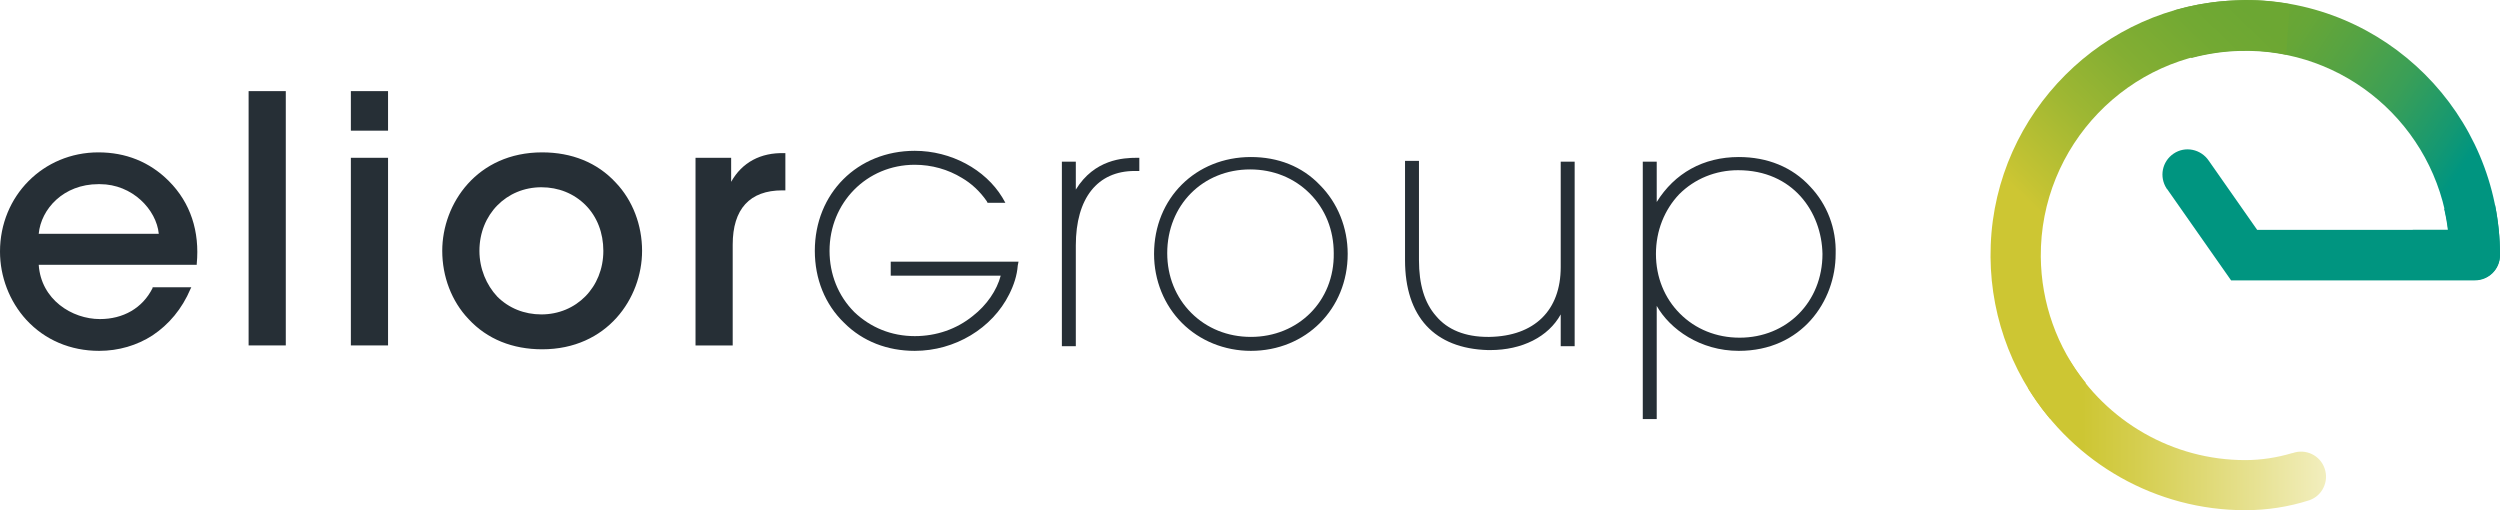<svg width="196" height="40" viewBox="0 0 196 40" fill="none" xmlns="http://www.w3.org/2000/svg">
<path d="M7.712 11.946C3.401 11.946 0 15.35 0 19.726C0 21.672 0.729 23.617 2.065 25.076C3.522 26.656 5.526 27.507 7.773 27.507C9.291 27.507 10.748 27.081 11.963 26.291C13.238 25.44 14.27 24.224 14.938 22.644L14.999 22.523H11.963V22.583C11.173 24.164 9.655 25.015 7.833 25.015C5.647 25.015 3.218 23.495 3.036 20.76H15.424V20.699C15.667 18.146 14.938 15.897 13.238 14.195C11.72 12.675 9.837 11.946 7.712 11.946ZM7.712 14.438H7.833C10.384 14.438 12.266 16.444 12.448 18.328H3.036C3.218 16.383 4.979 14.438 7.712 14.438Z" fill="#262F36"/>
<path d="M22.406 7.144H19.491V27.081H22.406V7.144Z" fill="#262F36"/>
<path d="M30.423 12.371H27.508V27.081H30.423V12.371Z" fill="#262F36"/>
<path d="M30.423 7.144H27.508V10.244H30.423V7.144Z" fill="#262F36"/>
<path d="M42.505 11.946C37.404 11.946 34.672 15.958 34.672 19.666C34.672 21.672 35.401 23.617 36.736 25.015C38.194 26.595 40.198 27.385 42.505 27.385C47.606 27.385 50.339 23.373 50.339 19.666C50.339 17.66 49.61 15.714 48.274 14.316C46.817 12.736 44.813 11.946 42.505 11.946ZM37.587 19.666C37.587 16.809 39.712 14.681 42.444 14.681C43.78 14.681 44.995 15.167 45.906 16.079C46.817 16.991 47.302 18.268 47.302 19.666C47.302 22.523 45.177 24.65 42.444 24.65C41.109 24.65 39.894 24.164 38.983 23.252C38.133 22.34 37.587 21.064 37.587 19.666Z" fill="#262F36"/>
<path d="M57.322 14.256V12.371H54.529V27.082H57.444V19.179C57.444 16.383 58.78 14.925 61.33 14.925H61.573V12.007H61.513C59.63 11.946 58.173 12.736 57.322 14.256Z" fill="#262F36"/>
<path d="M69.833 21.611H78.456C78.152 22.765 77.363 23.92 76.27 24.771C74.994 25.805 73.415 26.352 71.715 26.352C69.894 26.352 68.254 25.683 66.979 24.468C65.704 23.191 65.036 21.489 65.036 19.665C65.036 15.897 67.95 12.918 71.715 12.918C73.051 12.918 74.326 13.283 75.419 13.951C76.148 14.377 76.816 14.985 77.363 15.775L77.423 15.897H78.82L78.577 15.471C77.241 13.283 74.569 11.824 71.715 11.824C67.222 11.824 63.882 15.167 63.882 19.665C63.882 21.854 64.671 23.86 66.189 25.318C67.647 26.777 69.59 27.507 71.715 27.507C74.873 27.507 77.788 25.744 79.124 23.069C79.488 22.34 79.731 21.611 79.792 20.82L79.852 20.516H69.833V21.611Z" fill="#262F36"/>
<path d="M84.344 14.864V12.675H83.251V27.142H84.344V19.24C84.344 15.532 86.044 13.405 88.959 13.405H89.323V12.371H89.141C88.048 12.371 85.801 12.493 84.344 14.864Z" fill="#262F36"/>
<path d="M98.069 12.311C93.758 12.311 90.478 15.532 90.478 19.909C90.478 21.976 91.268 23.921 92.665 25.319C94.061 26.717 96.004 27.507 98.069 27.507C102.38 27.507 105.659 24.225 105.659 19.909C105.659 17.842 104.87 15.897 103.473 14.499C102.077 13.04 100.194 12.311 98.069 12.311ZM98.069 26.413C96.247 26.413 94.608 25.744 93.393 24.529C92.179 23.313 91.511 21.672 91.511 19.848C91.511 16.079 94.304 13.283 98.008 13.283C99.83 13.283 101.47 13.952 102.684 15.168C103.899 16.383 104.566 18.024 104.566 19.848C104.627 23.617 101.773 26.413 98.069 26.413Z" fill="#262F36"/>
<path d="M122.36 20.942C122.36 24.346 120.295 26.352 116.773 26.413H116.652C114.891 26.413 113.494 25.866 112.583 24.772C111.672 23.738 111.247 22.279 111.247 20.395V12.614H110.154V20.395C110.154 24.832 112.462 27.325 116.652 27.446C116.712 27.446 116.773 27.446 116.834 27.446C119.324 27.446 121.388 26.413 122.36 24.65C122.36 25.501 122.36 26.23 122.36 26.96V27.142H123.453V12.675H122.36V20.942Z" fill="#262F36"/>
<path d="M141.911 14.62C140.514 13.101 138.57 12.311 136.324 12.311C133.53 12.311 131.284 13.587 129.887 15.836V12.675H128.794V32.856H129.887V23.982C130.919 25.805 133.288 27.507 136.324 27.507C141.243 27.507 143.915 23.617 143.915 19.909C143.975 17.903 143.246 16.019 141.911 14.62ZM136.263 13.344C140.574 13.344 142.821 16.627 142.882 19.909C142.882 23.678 140.089 26.474 136.384 26.474C134.563 26.474 132.923 25.805 131.709 24.589C130.494 23.374 129.826 21.732 129.826 19.909C129.826 18.085 130.494 16.444 131.648 15.228C132.862 14.013 134.502 13.344 136.263 13.344Z" fill="#262F36"/>
<path d="M175.241 0.033C173.62 0.097 172.03 0.357 170.474 0.812L171.803 4.546C173.036 4.221 174.301 4.026 175.566 3.994C183.837 3.734 190.907 9.838 191.945 18.02H189.156L190.226 21.948H194.021C195.124 21.948 196 21.072 196 19.968C195.967 8.929 187.015 -0.032 175.987 8.7949e-05C175.728 8.7949e-05 175.469 0.033 175.241 0.033Z" fill="url(#paint0_linear)"/>
<path d="M175.242 0.033C164.895 0.422 156.462 8.831 156.073 19.221C155.878 24.188 157.533 29.058 160.744 32.857L163.533 30.032C161.263 27.24 160.03 23.734 159.998 20.13C159.933 11.429 166.874 4.188 175.566 3.961C176.799 3.929 178.031 4.026 179.231 4.286L179.523 0.325C178.128 0.065 176.669 -0.032 175.242 0.033Z" fill="url(#paint1_linear)"/>
<path d="M176.02 40C177.739 40 179.426 39.74 181.048 39.221C182.086 38.864 182.604 37.727 182.248 36.721C181.891 35.682 180.756 35.162 179.75 35.52H179.718C178.518 35.877 177.285 36.072 176.02 36.072C170.377 36.072 165.155 33.084 162.236 28.214L158.992 30.422C162.625 36.364 169.079 40 176.02 40Z" fill="url(#paint2_linear)"/>
<path d="M191.621 16.364C191.751 16.916 191.848 17.468 191.913 18.02H176.961L173.166 12.598C172.55 11.688 171.317 11.429 170.409 12.046C169.501 12.662 169.274 13.864 169.858 14.773C169.858 14.773 169.858 14.805 169.89 14.805L174.917 21.981H194.021C195.124 21.981 196 21.104 196 20C196 18.669 195.87 17.37 195.611 16.072L191.621 16.364Z" fill="#009580"/>
<defs>
<linearGradient id="paint0_linear" x1="175.449" y1="3.783" x2="195.023" y2="16.928" gradientUnits="userSpaceOnUse">
<stop stop-color="#6CA733"/>
<stop offset="0.14" stop-color="#66A637"/>
<stop offset="0.31" stop-color="#55A343"/>
<stop offset="0.52" stop-color="#3A9F57"/>
<stop offset="0.74" stop-color="#149872"/>
<stop offset="0.84" stop-color="#009580"/>
</linearGradient>
<linearGradient id="paint1_linear" x1="177.755" y1="2.257" x2="158.996" y2="21.819" gradientUnits="userSpaceOnUse">
<stop stop-color="#6CA733"/>
<stop offset="0.14" stop-color="#72A933"/>
<stop offset="0.34" stop-color="#83AE33"/>
<stop offset="0.55" stop-color="#9EB733"/>
<stop offset="0.79" stop-color="#C4C333"/>
<stop offset="0.84" stop-color="#CDC633"/>
</linearGradient>
<linearGradient id="paint2_linear" x1="158.987" y1="34.098" x2="182.372" y2="34.098" gradientUnits="userSpaceOnUse">
<stop offset="0.18" stop-color="#CDC633"/>
<stop offset="0.37" stop-color="#D5CE4F"/>
<stop offset="0.79" stop-color="#E8E397"/>
<stop offset="1" stop-color="#F2EEBE"/>
</linearGradient>
</defs>
</svg>
